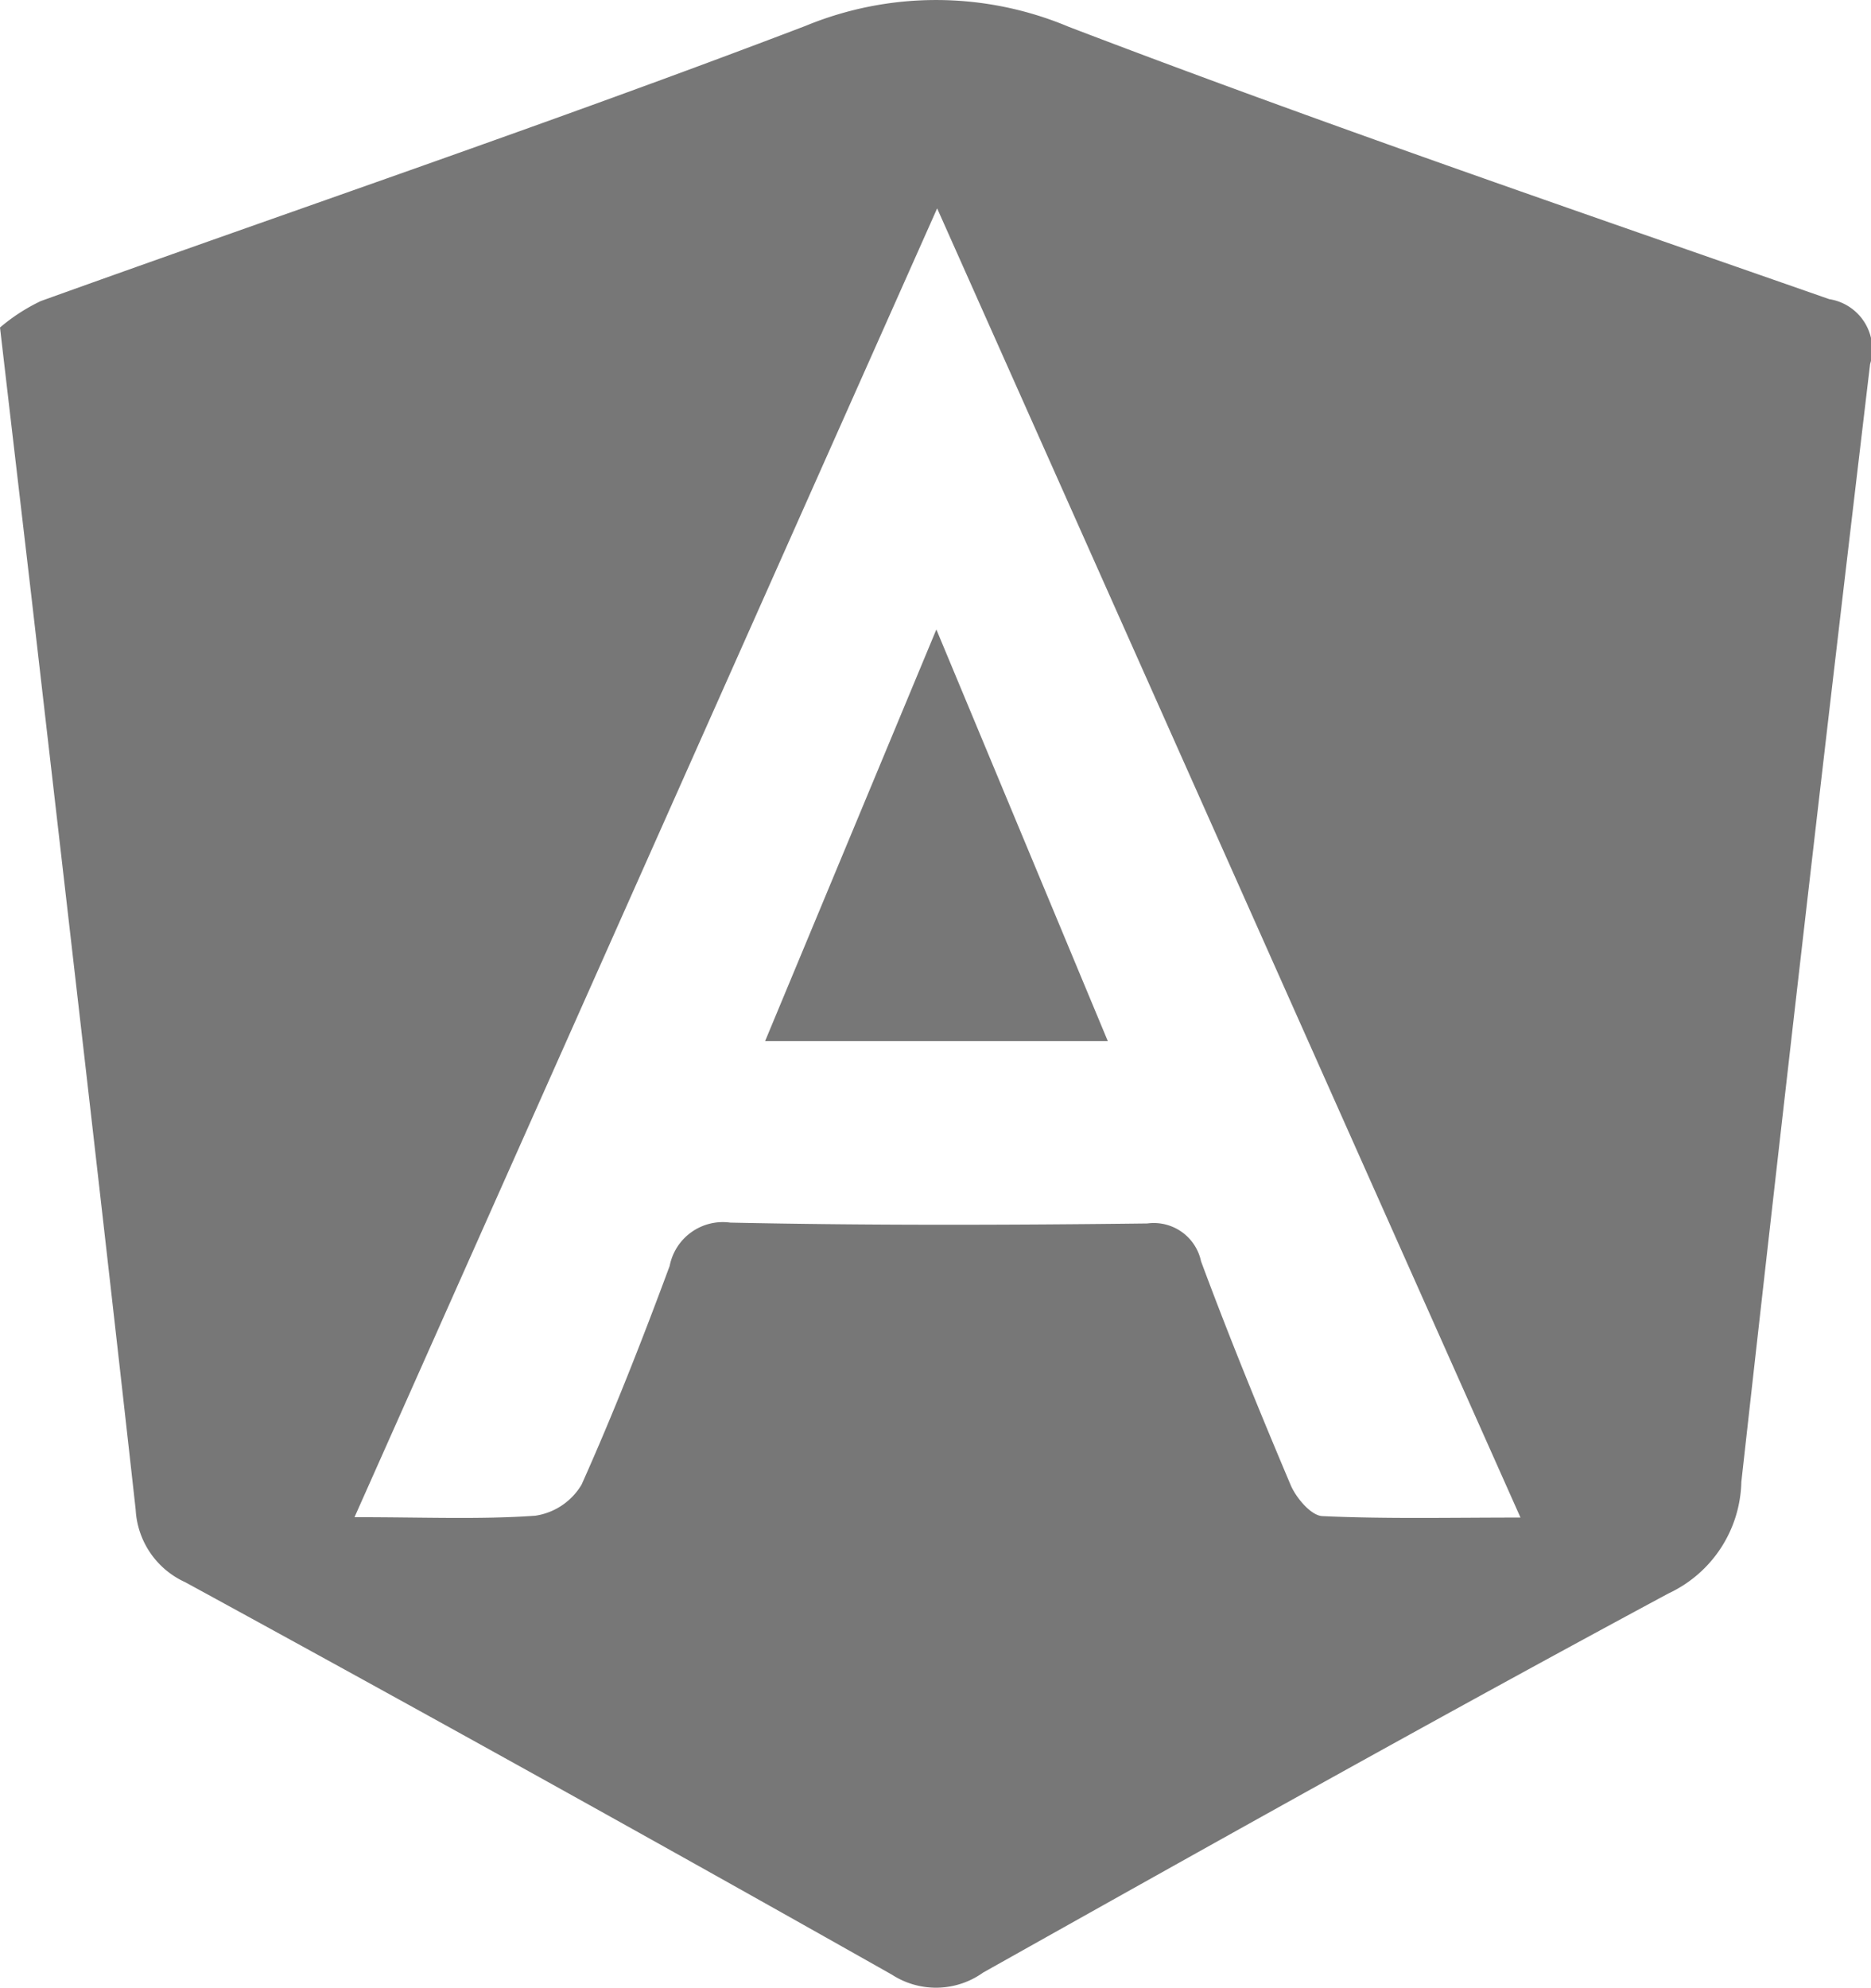 <svg xmlns="http://www.w3.org/2000/svg" width="64.187" height="68.182" viewBox="0 0 64.187 68.182">
  <g id="Angular_" data-name="Angular " transform="translate(-1194.193 -540.185)">
    <g id="Group_510" data-name="Group 510" transform="translate(1194.193 540.185)">
      <path id="Path_98" data-name="Path 98" d="M-1963.408,4776.082a6.438,6.438,0,0,1,1.4-.907c8.747-3.145,17.556-6.127,26.237-9.44a11.737,11.737,0,0,1,9.028.033c8.628,3.3,17.37,6.295,26.091,9.342a1.742,1.742,0,0,1,1.4,2.228q-2.278,19.162-4.417,38.342a4.327,4.327,0,0,1-2.5,3.826c-7.888,4.242-15.7,8.622-23.513,13.006a2.779,2.779,0,0,1-3.128.071q-12.073-6.819-24.243-13.462a2.9,2.9,0,0,1-1.7-2.485c-1.163-10.446-2.377-20.888-3.578-31.33C-1962.671,4782.395-1963.012,4779.485-1963.408,4776.082Zm32.15-4.086c-6.766,15.2-13.329,29.937-19.988,44.894,2.413,0,4.315.083,6.2-.05a2.224,2.224,0,0,0,1.591-1.069c1.1-2.459,2.085-4.972,3.021-7.5a1.858,1.858,0,0,1,2.076-1.485c4.769.1,9.542.086,14.312.029a1.657,1.657,0,0,1,1.842,1.3c.958,2.581,2,5.133,3.071,7.667.189.447.7,1.052,1.087,1.071,2.162.1,4.332.05,6.8.05Z" transform="translate(1963.408 -4764.848)" fill="#777"/>
      <path id="Path_99" data-name="Path 99" d="M-1887.363,4841.52l5.874-14.118,5.881,14.118Z" transform="translate(1913.612 -4805.81)" fill="#777"/>
    </g>
  </g>
</svg>
